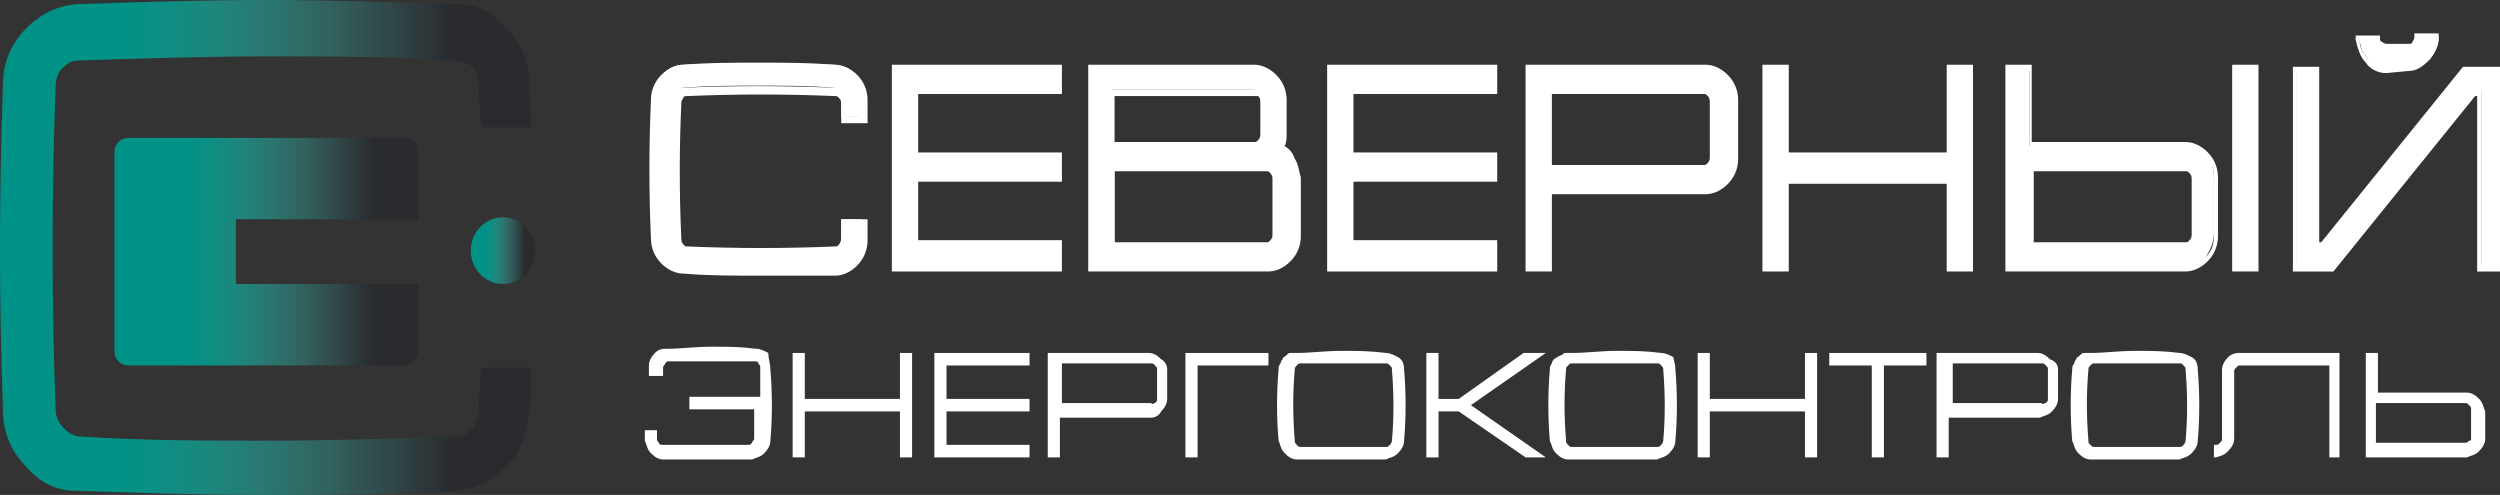<svg width="298" height="59" viewBox="0 0 298 59" fill="none" xmlns="http://www.w3.org/2000/svg">
<rect x="0" y="0" width="298" height="59" fill="#333333" stroke="none"/>
<path d="M100.275 28.131C100.275 27.384 100.275 26.637 100.275 26.139H102.688C102.688 26.886 102.688 27.633 102.688 28.38C102.688 29.375 102.206 30.371 101.482 31.118C100.758 31.865 100.034 32.363 99.068 32.363C96.172 32.363 93.276 32.363 90.38 32.363C87.484 32.363 84.347 32.363 81.451 32.114C80.486 32.114 79.761 31.616 79.037 30.869C78.314 30.122 78.072 29.127 78.072 28.131C77.831 22.654 77.831 17.177 78.072 11.7C78.072 10.704 78.555 9.709 79.037 8.962C79.52 8.215 80.486 7.717 81.451 7.717C84.347 7.468 87.484 7.468 90.38 7.468C93.276 7.468 96.414 7.468 99.31 7.717C100.275 7.717 100.999 8.215 101.723 8.962C102.447 9.709 102.688 10.704 102.688 11.7C102.688 12.447 102.688 13.194 102.688 13.941H100.275C100.275 13.194 100.275 12.447 100.275 11.949C100.275 11.7 100.275 11.202 100.034 10.954C99.792 10.704 99.551 10.456 99.31 10.456C96.414 10.207 93.276 10.207 90.38 10.207C87.484 10.207 84.588 10.207 81.451 10.456C81.21 10.456 80.968 10.704 80.727 10.954C80.486 11.202 80.486 11.451 80.486 11.949C80.244 17.426 80.244 22.654 80.486 28.131C80.486 28.38 80.727 28.878 80.727 29.127C80.968 29.375 81.21 29.624 81.451 29.624C84.347 29.873 87.243 29.873 90.38 29.873C93.518 29.873 96.414 29.873 99.31 29.624C99.551 29.624 99.792 29.375 100.034 29.127C100.275 28.878 100.275 28.38 100.275 28.131Z" fill="white"/>
<path d="M90.38 32.861C87.484 32.861 84.347 32.861 81.451 32.612C80.486 32.612 79.52 32.114 78.796 31.367C78.072 30.62 77.59 29.625 77.59 28.38C77.348 22.903 77.348 17.426 77.59 11.95C77.59 10.705 78.072 9.709 78.796 8.962C79.52 8.215 80.486 7.717 81.451 7.717C87.484 7.469 93.518 7.469 99.551 7.717C100.517 7.717 101.482 8.215 102.206 8.962C102.93 9.709 103.413 10.705 103.413 11.95C103.413 12.696 103.413 13.443 103.413 14.19V14.688H100.275V14.439C100.275 13.692 100.275 12.945 100.275 12.447C100.275 12.198 100.275 11.95 100.034 11.701C99.793 11.452 99.793 11.452 99.551 11.452C93.518 11.203 87.726 11.203 81.934 11.452C81.692 11.452 81.451 11.452 81.451 11.701C81.21 11.95 81.21 12.198 81.21 12.447C80.968 17.675 80.968 23.152 81.21 28.38C81.21 28.629 81.21 28.878 81.451 29.127C81.692 29.376 81.692 29.376 81.934 29.376C87.726 29.625 93.759 29.625 99.551 29.376C99.793 29.376 100.034 29.376 100.034 29.127C100.275 28.878 100.275 28.629 100.275 28.38C100.275 27.633 100.275 27.135 100.275 26.388V26.139H103.413V28.629C103.413 29.874 102.93 30.869 102.206 31.616C101.482 32.363 100.517 32.861 99.551 32.861C96.173 32.861 93.277 32.861 90.38 32.861ZM90.38 8.215C87.484 8.215 84.347 8.215 81.451 8.464C80.727 8.464 80.003 8.962 79.279 9.46C78.555 10.207 78.314 10.954 78.314 11.95C78.072 17.426 78.072 22.903 78.314 28.131C78.314 29.127 78.555 29.874 79.279 30.62C79.762 31.367 80.486 31.616 81.451 31.616C87.484 31.865 93.277 31.865 99.31 31.616C100.034 31.616 100.758 31.118 101.482 30.62C102.206 29.874 102.447 29.127 102.447 28.131V26.388H100.758C100.758 26.886 100.758 27.633 100.758 28.131C100.758 28.629 100.517 28.878 100.275 29.376C100.034 29.625 99.551 29.874 99.31 29.874C93.518 30.122 87.484 30.122 81.451 29.874C80.968 29.874 80.727 29.625 80.486 29.376C80.244 29.127 80.003 28.629 80.003 28.38C79.762 22.903 79.762 17.426 80.003 11.95C80.003 11.452 80.244 11.203 80.486 10.954C80.727 10.705 81.21 10.456 81.451 10.456C87.243 10.207 93.277 10.207 99.31 10.456C99.793 10.456 100.034 10.705 100.275 10.954C100.517 11.203 100.758 11.701 100.758 12.198C100.758 12.696 100.758 13.443 100.758 13.941H102.447C102.447 13.443 102.447 12.696 102.447 12.198C102.447 11.203 102.206 10.456 101.482 9.709C100.999 8.962 100.275 8.713 99.31 8.713C96.173 8.215 93.277 8.215 90.38 8.215Z" fill="white"/>
<path d="M126.098 10.953H108.963V18.671H126.098V21.409H108.963V29.126H126.098V31.865H106.55V8.215H126.098V10.953Z" fill="white"/>
<path d="M126.581 32.362H106.309V7.717H126.581V11.202H109.446V18.172H126.581V21.658H109.446V28.628H126.581V32.362ZM107.033 31.616H125.857V29.624H108.722V21.16H125.857V19.168H108.722V10.704H125.857V8.464H107.033V31.616Z" fill="white"/>
<path d="M152.645 17.675C153.128 17.924 153.611 18.422 154.093 19.168C154.335 19.915 154.576 20.413 154.576 21.16V27.881C154.576 28.877 154.093 29.873 153.611 30.62C152.887 31.367 152.163 31.865 151.197 31.865H130.201V8.215H149.749C150.715 8.215 151.439 8.713 152.163 9.46C152.887 10.206 153.128 11.202 153.128 12.198V16.181C152.887 16.679 152.887 17.177 152.645 17.675ZM132.615 10.953V17.177H149.508C149.749 17.177 149.991 16.928 150.232 16.679C150.473 16.43 150.473 16.181 150.473 15.683V12.198C150.473 11.949 150.232 11.451 150.232 11.202C149.991 10.953 149.749 10.704 149.508 10.704H132.615V10.953ZM152.163 27.881V21.409C152.163 21.16 151.921 20.662 151.921 20.413C151.68 20.164 151.439 20.164 151.197 19.915H132.856V29.126H151.197C151.439 29.126 151.68 28.877 151.921 28.628C151.921 28.628 152.163 28.379 152.163 27.881Z" fill="white"/>
<path d="M130.201 32.362H129.718V7.717H149.508C150.473 7.717 151.439 8.215 152.163 8.962C152.887 9.708 153.369 10.704 153.369 11.949V15.932C153.369 16.43 153.369 16.928 153.128 17.426C153.611 17.675 154.093 18.172 154.335 18.919C154.817 19.666 154.817 20.413 155.059 21.16V28.13C155.059 29.375 154.576 30.371 153.852 31.118C153.128 31.864 152.163 32.362 151.197 32.362H130.201ZM130.442 31.616H151.197C151.921 31.616 152.645 31.118 153.369 30.62C154.093 29.873 154.335 29.126 154.335 28.13V21.16C154.335 20.413 154.093 19.915 153.852 19.417C153.611 18.919 153.128 18.421 152.645 18.172L152.163 17.924L152.404 17.675C152.645 17.177 152.645 16.679 152.645 16.181V12.198C152.645 11.202 152.404 10.455 151.68 9.708C151.197 8.962 150.473 8.713 149.508 8.713H130.442V31.616ZM132.614 29.624H132.132V19.666H150.956C151.439 19.666 151.68 19.915 151.921 20.164C152.163 20.413 152.404 20.911 152.404 21.409V28.13C152.404 28.628 152.163 28.877 151.921 29.126C151.68 29.375 151.197 29.624 150.956 29.624H132.614ZM132.856 28.877H150.956C151.197 28.877 151.197 28.877 151.439 28.628C151.68 28.379 151.68 28.13 151.68 27.881V21.409C151.68 21.16 151.68 20.911 151.439 20.662C151.197 20.413 151.197 20.413 150.956 20.413H132.856V28.877ZM132.614 17.675H132.132V10.704H149.508C149.991 10.704 150.232 10.953 150.473 11.202C150.715 11.451 150.956 11.949 150.956 12.198V15.932C150.956 16.43 150.715 16.679 150.473 17.177C150.232 17.426 149.749 17.675 149.508 17.675H132.614ZM132.856 16.928H149.508C149.749 16.928 149.749 16.928 149.991 16.679C150.232 16.43 150.232 16.181 150.232 15.932V12.198C150.232 11.949 150.232 11.7 149.991 11.451C149.749 11.451 149.749 11.451 149.508 11.451H132.856V16.928Z" fill="white"/>
<path d="M178.227 10.953H161.092V18.671H178.227V21.409H161.092V29.126H178.227V31.865H158.679V8.215H178.227V10.953Z" fill="white"/>
<path d="M178.469 32.362H158.196V7.717H178.469V11.202H161.334V18.172H178.469V21.658H161.334V28.628H178.469V32.362ZM158.92 31.616H177.745V29.624H160.61V21.16H177.745V19.168H160.61V10.704H177.745V8.464H158.92V31.616Z" fill="white"/>
<path d="M206.705 12.198V18.919C206.705 19.915 206.222 20.911 205.739 21.658C205.015 22.405 204.291 22.903 203.326 22.903H184.743V31.865H182.33V8.215H203.326C204.291 8.215 205.015 8.713 205.739 9.46C206.222 10.206 206.463 11.202 206.705 12.198ZM203.809 19.666C204.05 19.417 204.05 19.168 204.05 18.671V12.198C204.05 11.949 203.809 11.451 203.809 11.202C203.567 10.953 203.326 10.704 203.085 10.704H184.743V19.915H203.085C203.326 20.164 203.567 19.915 203.809 19.666Z" fill="white"/>
<path d="M184.985 32.362H181.847V7.717H203.326C204.291 7.717 205.257 8.215 205.981 8.962C206.705 9.708 207.188 10.704 207.188 11.949V18.919C207.188 20.164 206.705 21.16 205.981 21.907C205.257 22.654 204.291 23.151 203.326 23.151H184.985V32.362ZM182.571 31.616H184.261V22.654H203.085C203.809 22.654 204.533 22.156 205.257 21.658C205.981 20.911 206.222 20.164 206.222 19.168V12.198C206.222 11.202 205.981 10.455 205.257 9.708C204.533 8.962 204.05 8.713 203.085 8.713H182.571V31.616ZM203.085 20.413H184.261V10.455H203.085C203.567 10.455 203.809 10.704 204.05 10.953C204.291 11.202 204.533 11.7 204.533 11.949V18.67C204.533 19.168 204.291 19.417 204.05 19.915C203.809 20.413 203.567 20.413 203.085 20.413ZM184.985 19.666H203.085C203.326 19.666 203.326 19.666 203.567 19.417C203.809 19.168 203.809 18.919 203.809 18.67V12.198C203.809 11.949 203.809 11.7 203.567 11.451C203.326 11.202 203.326 11.202 203.085 11.202H184.985V19.666Z" fill="white"/>
<path d="M232.286 8.215H234.7V32.114H232.286V21.409H212.738V31.865H210.325V8.215H212.738V18.671H232.286V8.215Z" fill="white"/>
<path d="M235.183 32.362H232.045V21.907H213.221V32.362H210.083V7.717H213.221V18.172H232.045V7.717H235.183V32.362ZM232.769 31.616H234.458V8.464H232.769V18.919H212.497V8.464H210.808V31.616H212.497V21.16H232.769V31.616Z" fill="white"/>
<path d="M260.523 17.177C261.488 17.177 262.212 17.675 262.936 18.422C263.66 19.168 263.901 20.164 263.901 21.16V27.881C263.901 28.877 263.419 29.873 262.936 30.62C262.212 31.367 261.488 31.865 260.523 31.865H239.526V8.215H241.94V17.426H260.523V17.177ZM261.488 27.881V21.409C261.488 21.16 261.247 20.662 261.247 20.413C261.005 20.164 260.764 20.164 260.523 19.915H242.181V29.126H260.523C260.764 29.126 261.005 28.877 261.247 28.628C261.488 28.628 261.488 28.379 261.488 27.881ZM268.969 32.114H266.556V8.215H268.969V32.114Z" fill="white"/>
<path d="M269.211 32.362H266.074V7.717H269.211V32.362ZM266.798 31.616H268.487V8.464H266.798V31.616ZM239.527 32.362H239.044V7.717H242.181V16.928H260.523C261.488 16.928 262.454 17.426 263.178 18.172C263.902 18.919 264.384 19.915 264.384 21.16V28.13C264.384 29.375 263.902 30.371 263.178 31.118C262.454 31.864 261.488 32.362 260.523 32.362H239.527ZM240.009 31.616H260.764C261.488 31.616 262.212 31.118 262.936 30.62C263.66 29.873 263.902 29.126 263.902 28.13V21.16C263.902 20.164 263.66 19.417 262.936 18.67C262.454 17.924 261.73 17.675 260.764 17.675H241.94V8.464H240.251V31.616H240.009ZM241.94 29.624H241.457V19.666H260.282C260.764 19.666 261.006 19.915 261.247 20.164C261.488 20.413 261.73 20.911 261.73 21.409V28.13C261.73 28.628 261.488 28.877 261.247 29.126C261.006 29.375 260.523 29.624 260.282 29.624H241.94ZM242.423 28.877H260.523C260.764 28.877 260.764 28.877 261.006 28.628C261.247 28.379 261.247 28.13 261.247 27.881V21.409C261.247 21.16 261.247 20.911 261.006 20.662C260.764 20.413 260.764 20.413 260.523 20.413H242.423V28.877Z" fill="white"/>
<path d="M293.827 8.215H298.171V31.865H295.758V10.954H295.034L278.14 31.865H273.796V8.215H276.21V29.127H276.934L293.827 8.215ZM284.415 8.215C283.45 8.215 282.726 7.717 282.243 6.97C281.519 6.224 281.278 5.477 281.278 4.481H283.45C283.45 4.73 283.691 4.979 283.691 5.228C283.933 5.477 284.174 5.726 284.657 5.726H287.07C287.311 5.726 287.794 5.477 288.035 5.228C288.277 4.979 288.277 4.73 288.518 4.481H290.69C290.69 5.477 290.207 6.224 289.725 6.97C289.001 7.717 288.277 7.966 287.553 8.215H284.415Z" fill="white"/>
<path d="M298.412 32.363H295.275V11.451H295.034L278.14 32.363H273.313V7.966H276.451V28.877H276.692L293.586 7.966H298.412V32.363ZM295.999 31.616H297.688V8.713H293.827L276.934 29.624H275.486V8.713H273.796V31.616H277.658L294.551 10.704H295.758V31.616H295.999ZM284.415 8.713C283.45 8.713 282.484 8.215 282.002 7.468C281.278 6.721 281.036 5.726 280.795 4.73V4.232H283.691V4.481C283.691 4.73 283.691 4.979 283.932 4.979C284.174 5.228 284.415 5.228 284.656 5.228H287.07C287.311 5.228 287.552 5.228 287.552 4.979C287.794 4.73 287.794 4.481 287.794 4.232V3.983H290.69V4.481C290.69 5.477 290.207 6.472 289.483 7.219C288.759 7.966 288.035 8.464 287.07 8.464L284.415 8.713ZM284.415 7.966H287.07C287.794 7.966 288.518 7.468 289 6.97C289.483 6.472 289.724 5.726 289.966 4.979H288.518C288.518 5.228 288.276 5.477 288.035 5.726C287.794 5.974 287.311 6.223 286.828 6.223H284.415C283.932 6.223 283.691 5.974 283.208 5.726C282.967 5.477 282.967 5.228 282.726 4.979H281.278C281.278 5.726 281.76 6.472 282.243 6.97C282.967 7.468 283.691 7.717 284.415 7.966Z" fill="white"/>
<path d="M91.829 44.063C92.07 46.801 92.07 49.789 91.829 52.527C91.829 53.025 91.587 53.523 91.105 54.021C90.622 54.519 90.139 54.519 89.657 54.768C87.967 54.768 86.278 54.768 84.347 54.768C82.416 54.768 80.968 54.768 79.038 54.768C78.555 54.768 78.072 54.519 77.59 54.021C77.107 53.523 77.107 53.025 76.866 52.527C76.866 52.029 76.866 51.78 76.866 51.282H78.314C78.314 51.532 78.314 52.029 78.314 52.278C78.314 52.527 78.314 52.527 78.555 52.776C78.555 53.025 78.796 53.025 79.038 53.025C80.727 53.025 82.416 53.025 84.106 53.025C85.795 53.025 87.484 53.025 89.174 53.025C89.415 53.025 89.415 53.025 89.657 52.776C89.657 52.527 89.898 52.527 89.898 52.278C89.898 51.034 89.898 50.038 89.898 48.793H82.175V47.299H90.622C90.622 46.055 90.622 45.059 90.622 43.814C90.622 43.565 90.622 43.565 90.381 43.316C90.381 43.067 90.139 43.067 89.898 43.067C88.209 43.067 86.519 43.067 84.83 43.067C83.141 43.067 81.451 43.067 79.762 43.067C79.52 43.067 79.52 43.067 79.279 43.316C79.279 43.565 79.038 43.565 79.038 43.814C79.038 44.063 79.038 44.561 79.038 44.81H77.348C77.348 44.312 77.348 44.063 77.348 43.565C77.348 43.067 77.59 42.569 78.072 42.072C78.555 41.574 79.038 41.574 79.52 41.574C81.21 41.574 82.899 41.325 84.83 41.325C86.76 41.325 88.209 41.325 90.139 41.574C90.622 41.574 91.105 41.823 91.587 42.072C91.587 42.818 91.829 43.316 91.829 44.063Z" fill="white"/>
<path d="M107.274 42.072H108.722V54.519H107.274V49.042H95.931V54.519H94.483V42.072H95.931V47.549H107.274V42.072Z" fill="white"/>
<path d="M122.72 43.565H112.825V47.549H122.72V49.042H112.825V53.025H122.72V54.519H111.377V42.072H122.72V43.565Z" fill="white"/>
<path d="M139.13 44.063V47.549C139.13 48.047 138.889 48.544 138.406 49.042C138.165 49.54 137.682 49.789 137.2 49.789H126.34V54.519H124.892V42.072H136.958C137.441 42.072 137.924 42.321 138.406 42.819C138.889 43.068 139.13 43.566 139.13 44.063ZM137.682 48.047C137.924 47.797 137.924 47.797 137.924 47.549V44.063C137.924 43.814 137.924 43.814 137.682 43.565C137.441 43.316 137.441 43.316 137.2 43.316H126.581V48.047H137.2C137.441 48.295 137.441 48.047 137.682 48.047Z" fill="white"/>
<path d="M141.303 42.072H151.198V43.565H142.751V54.519H141.303V42.072Z" fill="white"/>
<path d="M167.367 44.063C167.608 46.802 167.608 49.789 167.367 52.527C167.367 53.025 167.126 53.523 166.643 54.021C166.16 54.519 165.678 54.519 165.195 54.768C163.506 54.768 161.816 54.768 159.886 54.768C157.955 54.768 156.507 54.768 154.576 54.768C154.094 54.768 153.611 54.519 153.128 54.021C152.645 53.523 152.645 53.025 152.404 52.527C152.163 49.789 152.163 46.802 152.404 44.063C152.404 43.814 152.404 43.565 152.645 43.316C152.645 43.068 152.887 42.819 152.887 42.819C152.887 42.57 153.128 42.57 153.369 42.321C153.611 42.072 153.611 42.072 153.852 42.072C154.094 42.072 154.335 42.072 154.576 42.072C156.266 42.072 157.955 41.823 159.886 41.823C161.816 41.823 163.264 41.823 165.195 42.072C165.678 42.072 166.16 42.321 166.643 42.57C167.126 42.819 167.367 43.316 167.367 44.063ZM165.919 52.527C166.16 49.789 166.16 47.051 165.919 44.063C165.919 43.814 165.919 43.814 165.678 43.565C165.436 43.316 165.436 43.316 165.195 43.316C163.506 43.316 161.816 43.316 160.127 43.316C158.438 43.316 156.748 43.316 155.059 43.316C154.818 43.316 154.818 43.316 154.576 43.565C154.335 43.814 154.335 43.814 154.335 44.063C154.094 46.802 154.094 49.54 154.335 52.527C154.335 52.776 154.335 52.776 154.576 53.025C154.818 53.274 154.818 53.274 155.059 53.274C156.748 53.274 158.438 53.274 160.127 53.274C161.816 53.274 163.506 53.274 165.195 53.274C165.436 53.274 165.436 53.274 165.678 53.025C165.919 52.776 165.919 52.527 165.919 52.527Z" fill="white"/>
<path d="M184.26 42.072L175.331 48.295L184.26 54.519H181.847L173.883 49.042H171.47V54.519H170.021V42.072H171.47V47.549H173.883L181.606 42.072H184.26Z" fill="white"/>
<path d="M199.706 44.063C199.947 46.802 199.947 49.789 199.706 52.527C199.706 53.025 199.465 53.523 198.982 54.021C198.499 54.519 198.017 54.519 197.534 54.768C195.845 54.768 194.155 54.768 192.224 54.768C190.294 54.768 188.846 54.768 186.915 54.768C186.432 54.768 185.95 54.519 185.467 54.021C184.984 53.523 184.984 53.025 184.743 52.527C184.502 49.789 184.502 46.802 184.743 44.063C184.743 43.814 184.743 43.565 184.984 43.316C184.984 43.068 185.226 42.819 185.226 42.819C185.226 42.819 185.95 42.321 186.191 42.321C186.432 42.072 186.432 42.072 186.674 42.072C186.915 42.072 187.156 42.072 187.398 42.072C189.087 42.072 190.776 41.823 192.707 41.823C194.638 41.823 196.086 41.823 198.017 42.072C198.499 42.072 198.982 42.321 199.465 42.57C199.465 42.819 199.706 43.316 199.706 44.063ZM198.258 52.527C198.499 49.789 198.499 47.051 198.258 44.063C198.258 43.814 198.258 43.814 198.017 43.565C197.775 43.316 197.775 43.316 197.534 43.316C195.845 43.316 194.155 43.316 192.466 43.316C190.776 43.316 189.087 43.316 187.398 43.316C187.156 43.316 187.156 43.316 186.915 43.565C186.674 43.814 186.674 43.814 186.674 44.063C186.432 46.802 186.432 49.54 186.674 52.527C186.674 52.776 186.674 52.776 186.915 53.025C187.156 53.274 187.156 53.274 187.398 53.274C189.087 53.274 190.776 53.274 192.466 53.274C194.155 53.274 195.845 53.274 197.534 53.274C197.775 53.274 197.775 53.274 198.017 53.025C198.258 52.776 198.258 52.527 198.258 52.527Z" fill="white"/>
<path d="M215.152 42.072H216.6V54.519H215.152V49.042H203.809V54.519H202.361V42.072H203.809V47.549H215.152V42.072Z" fill="white"/>
<path d="M218.289 42.072H229.632V43.565H224.564V54.519H223.116V43.565H218.048V42.072H218.289Z" fill="white"/>
<path d="M245.319 44.063V47.549C245.319 48.047 245.077 48.544 244.595 49.042C244.112 49.54 243.629 49.54 243.147 49.789H232.286V54.519H230.838V42.072H242.905C243.388 42.072 243.871 42.321 244.353 42.819C245.077 43.068 245.319 43.566 245.319 44.063ZM243.871 48.047C244.112 47.797 244.112 47.797 244.112 47.549V44.063C244.112 43.814 244.112 43.814 243.871 43.565C243.629 43.316 243.629 43.316 243.388 43.316H232.769V48.047H243.388C243.388 48.295 243.629 48.047 243.871 48.047Z" fill="white"/>
<path d="M261.971 44.063C262.212 46.802 262.212 49.789 261.971 52.527C261.971 53.025 261.73 53.523 261.247 54.021C260.764 54.519 260.282 54.519 259.799 54.768C258.11 54.768 256.42 54.768 254.49 54.768C252.559 54.768 251.111 54.768 249.18 54.768C248.697 54.768 248.215 54.519 247.732 54.021C247.249 53.523 247.249 53.025 247.008 52.527C246.767 49.789 246.767 46.802 247.008 44.063C247.008 43.814 247.008 43.565 247.249 43.316C247.249 43.068 247.491 42.819 247.491 42.819C247.491 42.57 247.732 42.57 247.973 42.321C248.215 42.072 248.215 42.072 248.456 42.072C248.698 42.072 248.939 42.072 249.18 42.072C250.87 42.072 252.559 41.823 254.49 41.823C256.42 41.823 257.868 41.823 259.799 42.072C260.282 42.072 260.764 42.321 261.247 42.57C261.73 42.819 261.971 43.316 261.971 44.063ZM260.523 52.527C260.764 49.789 260.764 47.051 260.523 44.063C260.523 43.814 260.523 43.814 260.282 43.565C260.04 43.316 260.04 43.316 259.799 43.316C258.11 43.316 256.42 43.316 254.731 43.316C253.042 43.316 251.352 43.316 249.663 43.316C249.422 43.316 249.422 43.316 249.18 43.565C248.939 43.814 248.939 43.814 248.939 44.063C248.697 46.802 248.697 49.54 248.939 52.527C248.939 52.776 248.939 52.776 249.18 53.025C249.422 53.274 249.422 53.274 249.663 53.274C251.352 53.274 253.042 53.274 254.731 53.274C256.42 53.274 258.11 53.274 259.799 53.274C260.04 53.274 260.04 53.274 260.282 53.025C260.523 52.776 260.523 52.527 260.523 52.527Z" fill="white"/>
<path d="M266.797 42.072H278.864V54.519H277.658V43.565H267.763H267.039C266.797 43.565 266.797 43.566 266.556 43.814C266.315 44.063 266.315 44.063 266.315 44.312V46.055V47.3V52.279C266.315 52.776 266.073 53.274 265.591 53.772C265.108 54.27 264.867 54.27 264.143 54.519H263.901V53.025H264.143C264.384 53.025 264.384 53.025 264.625 52.776C264.867 52.528 264.867 52.528 264.867 52.279V48.295V44.063C264.867 43.566 265.108 43.068 265.591 42.57C265.832 42.321 266.315 42.072 266.797 42.072Z" fill="white"/>
<path d="M294.069 46.802C294.551 46.802 295.034 47.051 295.517 47.549C295.999 48.047 295.999 48.544 296.241 49.042V52.279C296.241 52.776 295.999 53.274 295.517 53.772C295.034 54.27 294.551 54.27 294.069 54.519H282.002V42.072H283.45V46.802H294.069ZM294.551 52.279V48.793C294.551 48.544 294.551 48.544 294.31 48.295C294.069 48.047 294.069 48.047 293.827 48.047H283.209V52.776H293.827C294.069 52.776 294.069 52.776 294.31 52.528C294.551 52.528 294.551 52.528 294.551 52.279Z" fill="white"/>
<path d="M57.076 48.793C57.076 47.051 57.318 45.557 57.318 43.814H63.351C63.351 45.557 63.351 47.3 63.109 49.042C62.868 51.532 62.144 53.772 60.455 55.515C58.766 57.257 56.835 58.253 54.421 58.502C46.94 59 39.217 59 31.736 59C24.254 59 16.532 58.751 9.05 58.502C6.637 58.502 4.706 57.506 3.017 55.515C1.327 53.772 0.362 51.532 0.362 49.042C-0.121 36.097 -0.121 23.152 0.362 9.958C0.362 7.468 1.327 5.228 3.017 3.485C4.706 1.743 6.637 0.747 9.05 0.498C16.532 0.249 24.254 0 31.736 0C39.217 0 46.94 0.249 54.421 0.498C56.835 0.498 58.766 1.494 60.455 3.485C62.144 5.228 63.109 7.468 63.109 9.958C63.109 11.7 63.351 13.443 63.351 15.186H57.318C57.318 13.443 57.076 11.949 57.076 10.207C57.076 9.46 56.835 8.713 56.352 7.966C55.628 7.468 54.904 7.219 54.18 7.219C46.699 6.722 39.217 6.722 31.736 6.722C24.254 6.722 16.773 6.97 9.291 7.219C8.567 7.219 8.085 7.468 7.361 8.215C6.878 8.713 6.637 9.46 6.637 10.207C6.154 23.152 6.154 36.097 6.637 48.793C6.637 49.54 6.878 50.287 7.602 51.034C8.085 51.532 8.809 52.029 9.533 52.029C17.014 52.527 24.496 52.527 31.977 52.527C39.459 52.527 46.94 52.279 54.421 52.029C55.145 52.029 55.869 51.532 56.352 51.034C56.593 50.536 57.076 49.789 57.076 48.793Z" fill="url(#paint0_linear_825_777)"/>
<path d="M49.836 18.173V25.641C49.836 25.641 49.836 25.89 49.836 26.139H28.116V33.856H49.836V41.823C49.836 42.819 49.112 43.565 48.147 43.565H15.325C14.36 43.565 13.636 42.819 13.636 41.823V18.173C13.636 17.177 14.36 16.43 15.325 16.43H48.388C49.112 16.181 49.836 17.177 49.836 18.173Z" fill="url(#paint1_linear_825_777)"/>
<path d="M59.972 33.856C62.105 33.856 63.834 32.073 63.834 29.873C63.834 27.673 62.105 25.89 59.972 25.89C57.84 25.89 56.111 27.673 56.111 29.873C56.111 32.073 57.84 33.856 59.972 33.856Z" fill="url(#paint2_linear_825_777)"/>
<defs>
<linearGradient id="paint0_linear_825_777" x1="-0.058" y1="29.63" x2="63.34" y2="29.63" gradientUnits="userSpaceOnUse">
<stop offset="0.219" stop-color="#019287"/>
<stop offset="0.304" stop-color="#0D8F84"/>
<stop offset="0.404" stop-color="#1E867C"/>
<stop offset="0.51" stop-color="#2B7670"/>
<stop offset="0.621" stop-color="#32615E"/>
<stop offset="0.735" stop-color="#314748"/>
<stop offset="0.849" stop-color="#292B2F"/>
</linearGradient>
<linearGradient id="paint1_linear_825_777" x1="13.777" y1="29.97" x2="49.934" y2="29.97" gradientUnits="userSpaceOnUse">
<stop offset="0.219" stop-color="#019287"/>
<stop offset="0.304" stop-color="#0D8F84"/>
<stop offset="0.404" stop-color="#1E867C"/>
<stop offset="0.51" stop-color="#2B7670"/>
<stop offset="0.621" stop-color="#32615E"/>
<stop offset="0.735" stop-color="#314748"/>
<stop offset="0.849" stop-color="#292B2F"/>
</linearGradient>
<linearGradient id="paint2_linear_825_777" x1="56.096" y1="29.966" x2="63.668" y2="29.966" gradientUnits="userSpaceOnUse">
<stop offset="0.219" stop-color="#019287"/>
<stop offset="0.304" stop-color="#0D8F84"/>
<stop offset="0.404" stop-color="#1E867C"/>
<stop offset="0.51" stop-color="#2B7670"/>
<stop offset="0.621" stop-color="#32615E"/>
<stop offset="0.735" stop-color="#314748"/>
<stop offset="0.849" stop-color="#292B2F"/>
</linearGradient>
</defs>
</svg>
